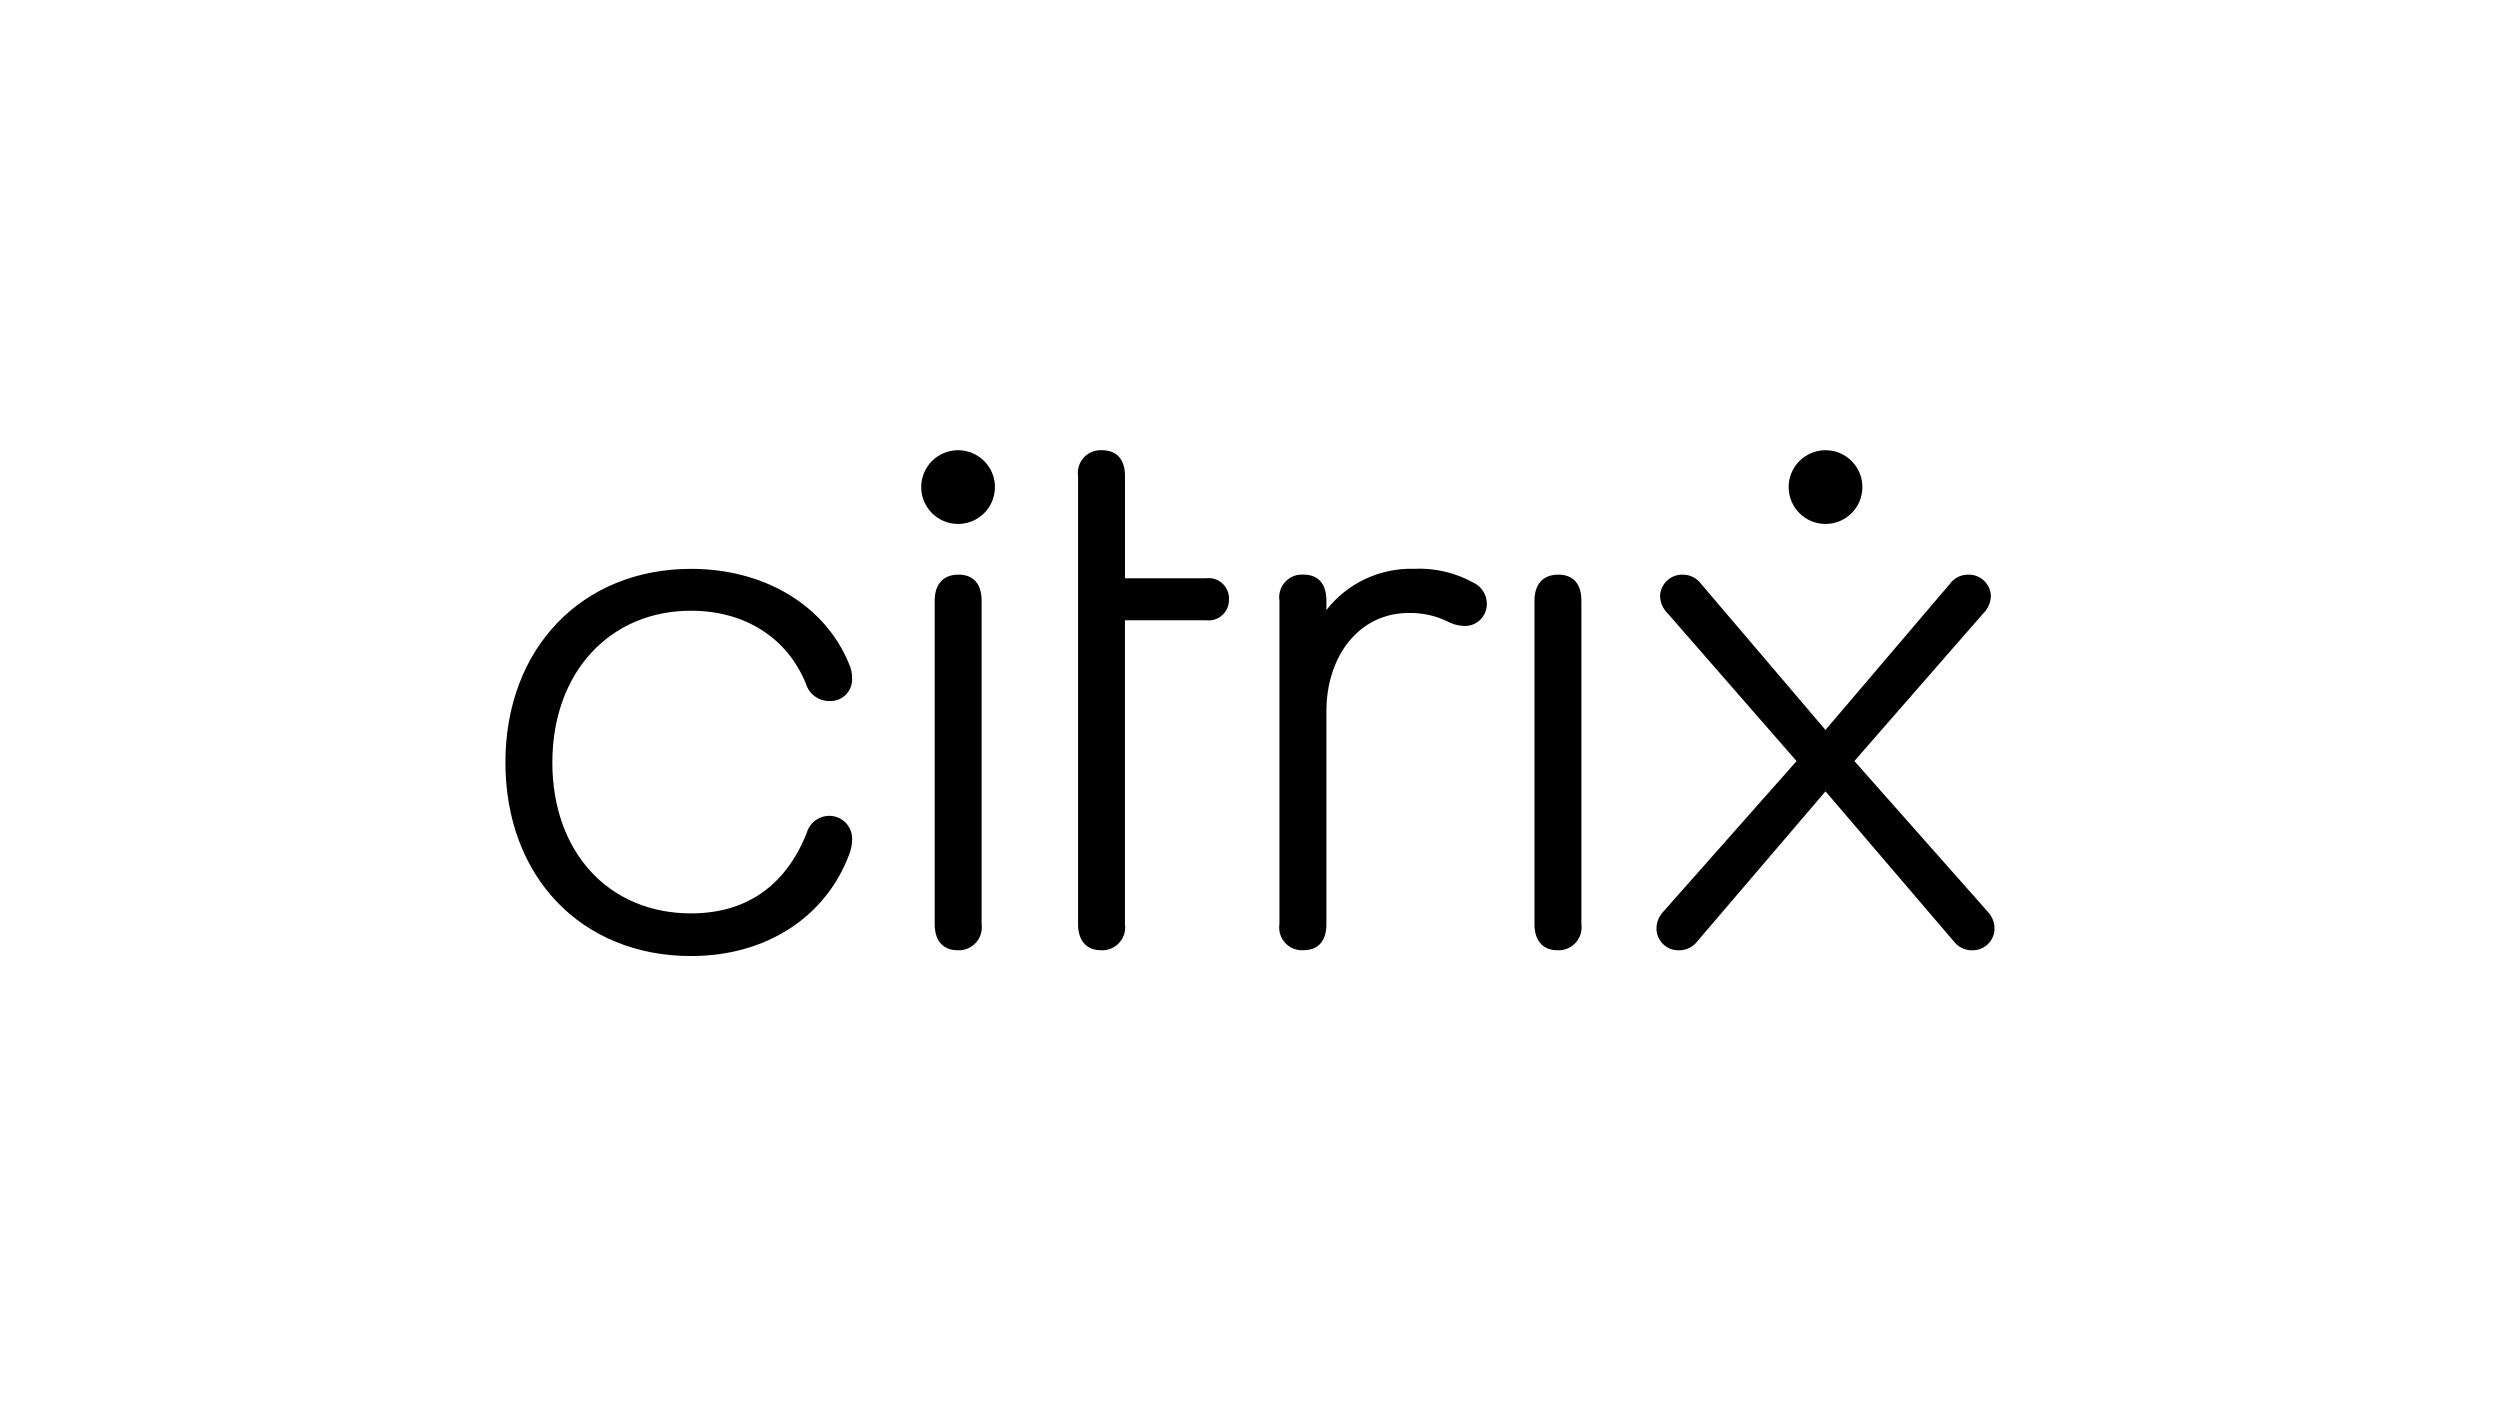 <?xml version="1.0" encoding="UTF-8"?><svg id="Color" xmlns="http://www.w3.org/2000/svg" viewBox="0 0 480 270"><g id="citrix-logo"><g id="Group_292"><path id="Path_124" d="M97.04,146.39c0-21.91,14.7-37.17,35.65-37.17,14.15,0,25.66,7.07,30.23,18.03,.5,.99,.73,2.09,.69,3.19,0,2.3-1.86,4.16-4.15,4.16-.1,0-.19,0-.29,0-2.05-.01-3.86-1.37-4.44-3.34-3.6-8.86-11.78-14-22.05-14-15.67,0-26.63,11.93-26.63,29.13s10.82,28.98,26.63,28.98c10.27,0,18.03-4.99,22.19-15.39,.53-1.95,2.28-3.31,4.3-3.34,2.42-.03,4.41,1.91,4.44,4.33,0,.04,0,.08,0,.12,0,1-.19,1.99-.55,2.92-4.44,11.93-15.81,19.55-30.37,19.55-21.09,0-35.65-15.26-35.65-37.17Z"/><path id="Path_125" d="M216,177.46c.32,2.42-1.38,4.64-3.8,4.96-.26,.03-.51,.04-.77,.03-2.92,0-4.44-1.94-4.44-4.99V91.44c-.35-2.38,1.29-4.6,3.67-4.96,.3-.04,.6-.06,.9-.04,2.92,0,4.44,1.81,4.44,5v19.59h15.52c2.14-.3,4.12,1.2,4.41,3.34,.03,.23,.04,.46,.03,.69,.08,2.16-1.6,3.98-3.76,4.06-.23,0-.46,0-.68-.03h-15.53v58.39Z"/><path id="Path_126" d="M285.47,115.88c.06,2.31-1.76,4.24-4.07,4.3-.12,0-.25,0-.37,0-1.18-.05-2.32-.38-3.34-.97-2.26-1.05-4.72-1.57-7.21-1.52-9.57,0-15.81,8.32-15.81,18.86v40.9c0,3.18-1.52,4.99-4.44,4.99-2.4,.15-4.47-1.68-4.62-4.09-.02-.3,0-.61,.04-.91v-62.12c-.35-2.38,1.29-4.6,3.67-4.96,.3-.04,.6-.06,.91-.04,2.92,0,4.44,1.81,4.44,5v1.8c4.02-5.15,10.25-8.08,16.78-7.91,4.07-.2,8.11,.76,11.65,2.77,1.44,.76,2.35,2.25,2.37,3.89h0Z"/><path id="Path_127" d="M294.62,115.33c0-3.19,1.67-5,4.57-5s4.44,1.81,4.44,5v62.13c.32,2.42-1.38,4.64-3.8,4.96-.25,.03-.51,.04-.77,.03-2.92,0-4.44-1.94-4.44-4.99v-62.13Z"/><g id="Group_291"><path id="Path_128" d="M179.46,115.33c0-3.19,1.67-5,4.57-5s4.44,1.81,4.44,5v62.13c.32,2.42-1.38,4.64-3.8,4.96-.26,.03-.51,.04-.77,.03-2.92,0-4.44-1.94-4.44-4.99v-62.13Z"/><circle id="Ellipse_20" cx="183.95" cy="93.52" r="7.08"/></g><path id="Path_129" d="M350.5,151.94l-24.55,28.71c-.84,1.15-2.18,1.83-3.61,1.81-2.32,.05-4.24-1.79-4.3-4.11,0-.02,0-.04,0-.05,0-1.18,.45-2.32,1.25-3.19l25.65-28.98-24.69-28.29c-.92-.88-1.46-2.07-1.52-3.34,.04-2.34,1.97-4.21,4.32-4.17,.04,0,.08,0,.12,0,1.38,.02,2.66,.69,3.47,1.81l23.85,28.01,23.85-28.01c.8-1.12,2.09-1.79,3.47-1.81,2.34-.11,4.33,1.7,4.44,4.04,0,.04,0,.08,0,.12-.06,1.27-.6,2.46-1.52,3.34l-24.69,28.29,25.66,28.99c.81,.87,1.25,2.01,1.25,3.19-.02,2.32-1.92,4.18-4.24,4.16-.02,0-.04,0-.05,0-1.42,.02-2.77-.65-3.61-1.81l-24.55-28.71Z"/><circle id="Ellipse_21" cx="350.5" cy="93.52" r="7.08"/></g></g></svg>